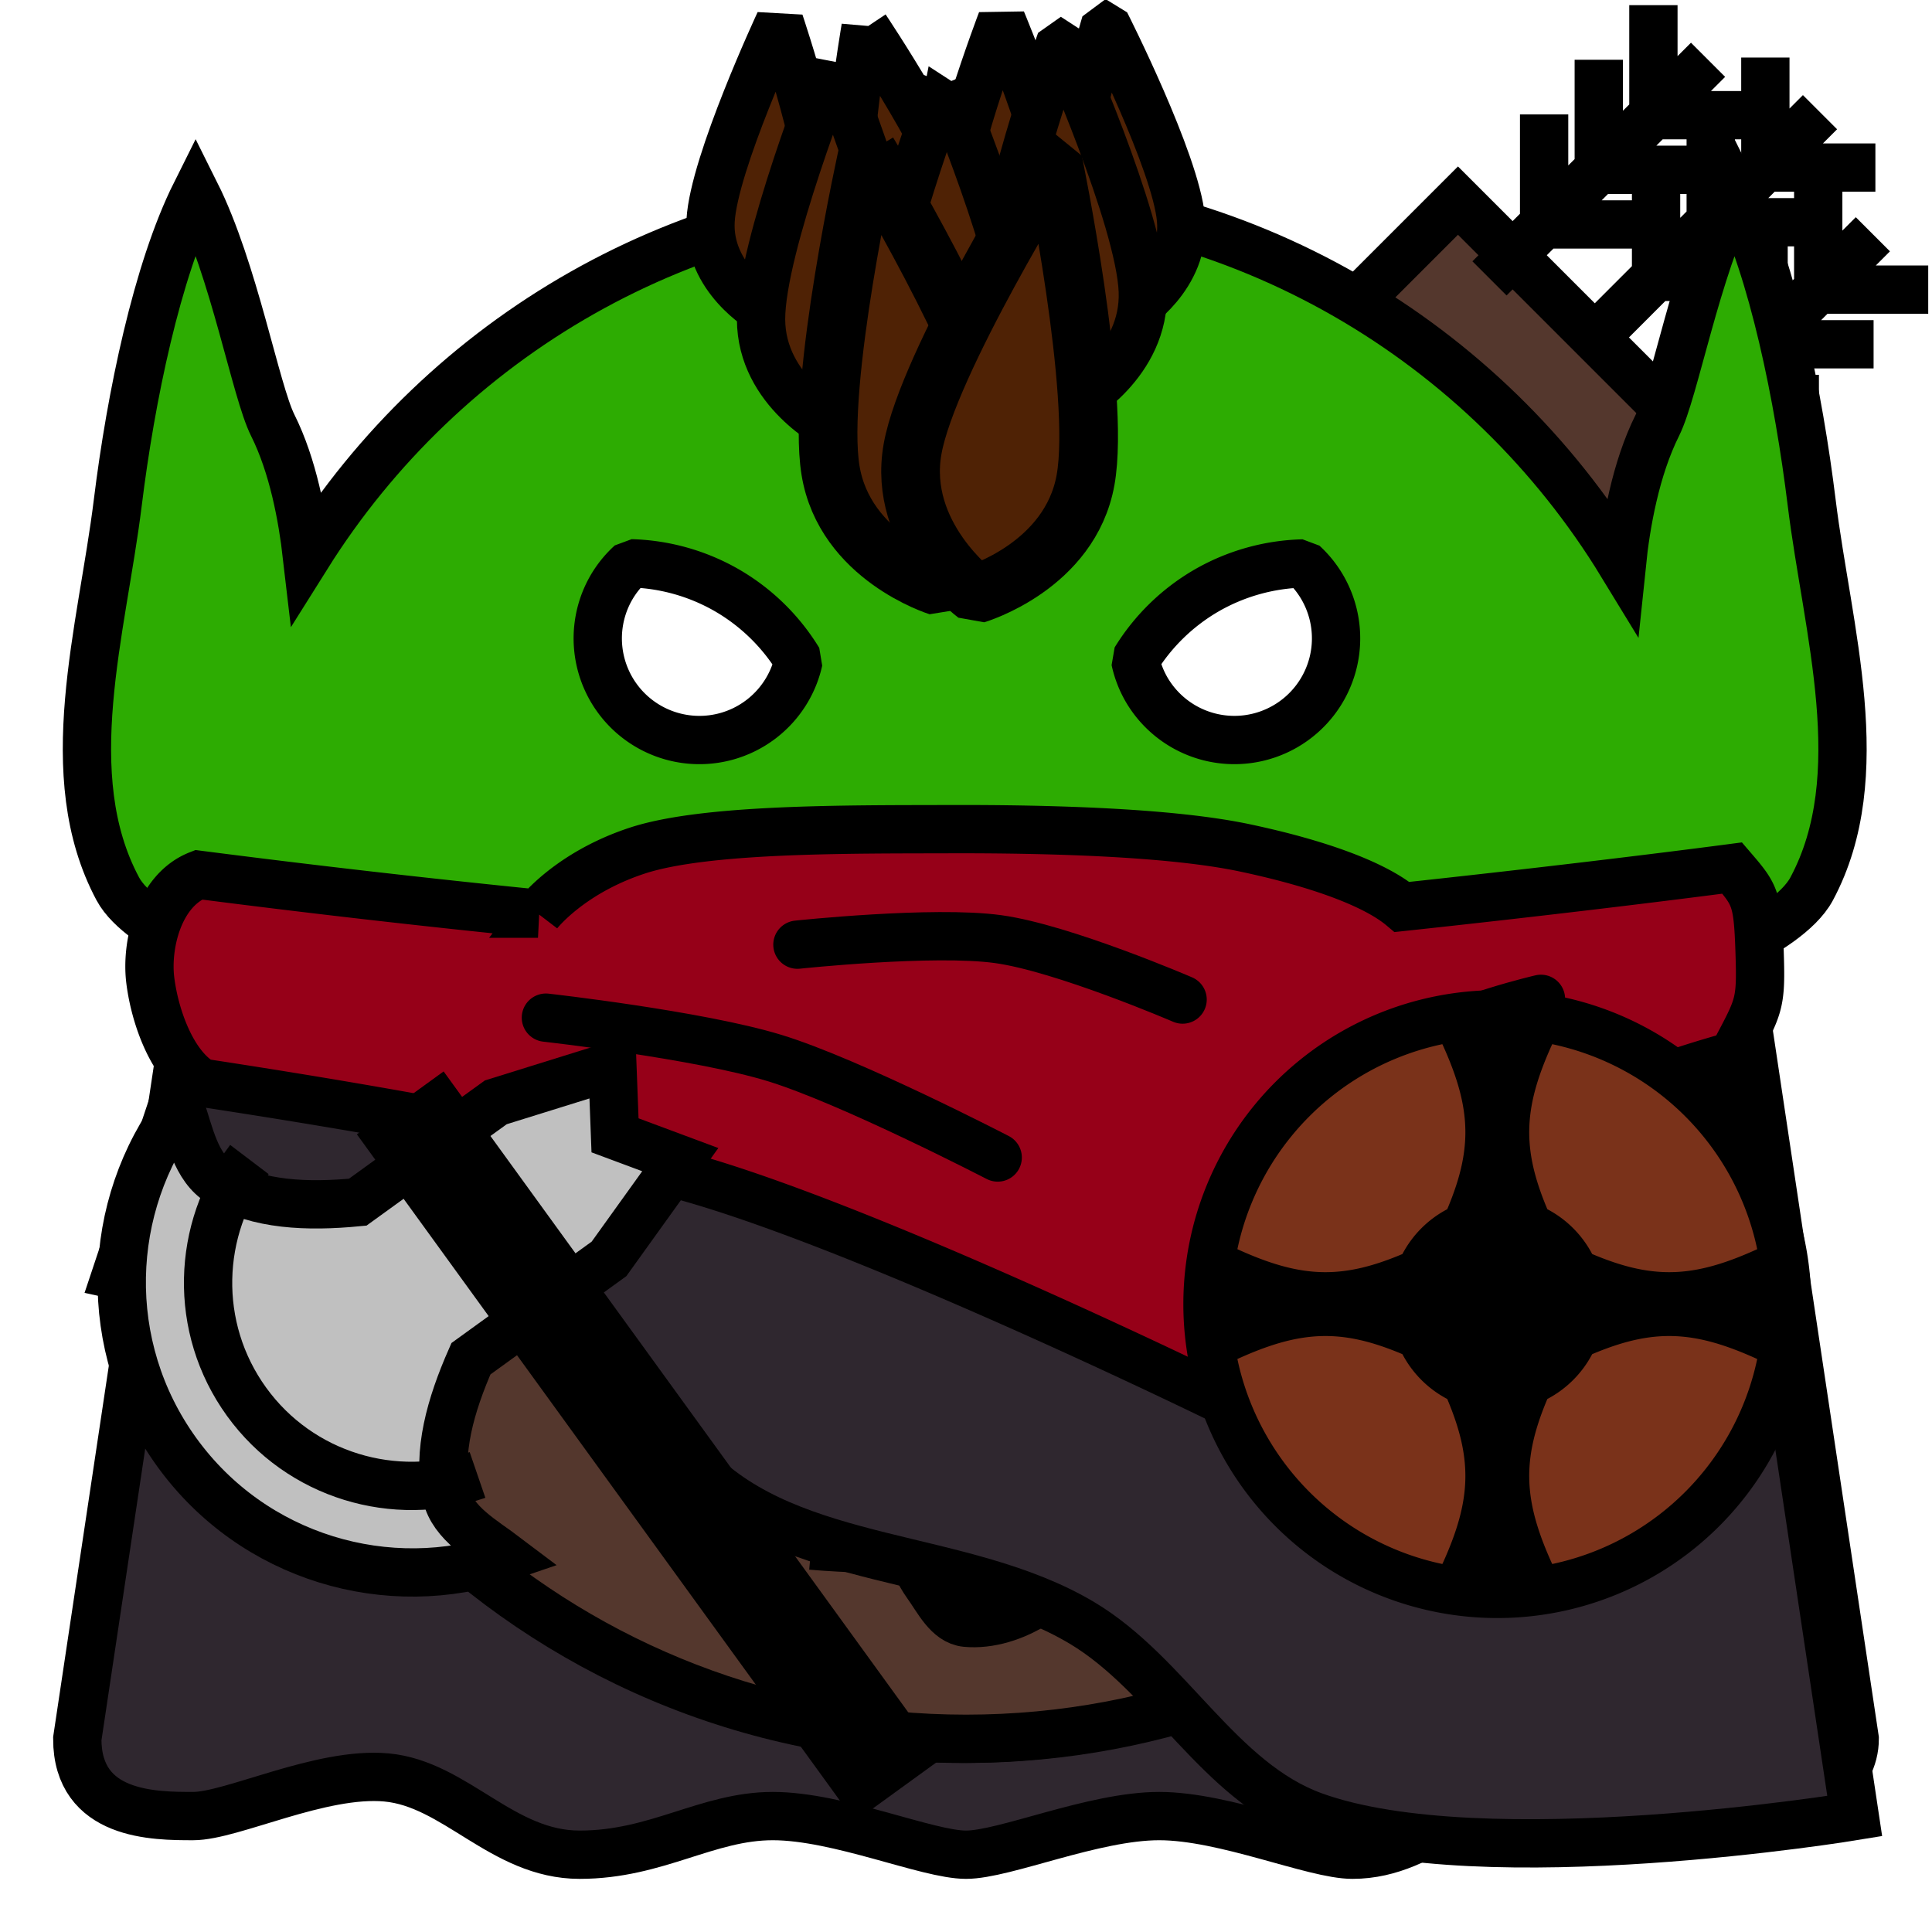 <?xml version="1.0" encoding="UTF-8" standalone="no"?><svg xmlns="http://www.w3.org/2000/svg" viewBox="0 0 90 90">
<defs>
  <filter id="f1" x="-50%" y="-50%" width="200%" height="200%">
    <feGaussianBlur in="SourceGraphic" stdDeviation="2" result="blur" />
    <feColorMatrix in="blur" type="matrix" values="0 0 0 0 0  0 0 0 0 0  0 0 0 0 0  0 0 0 100 -10" result="goo" />
    <feBlend in="SourceGraphic" in2="goo" />
  </filter>
</defs><g filter="url(#f1)"><svg xmlns="http://www.w3.org/2000/svg" viewBox="0 0 90 90" data-tags="back"><g class="body" stroke="#000" stroke-width="2.25"><path d="M67.918 9.345l12.727 12.728L22.097 80.62 9.369 67.893z" fill="#54372D" data-layer="quiver/body"/><path d="M79.568 2.785L69.386 12.968M74.477 2.785v5.091M71.931 5.33v5.092M77.022.24v5.09M79.602 7.91h-5.091M77.056 10.456h-5.09M82.148 5.365h-5.092M84.783 5.226L74.6 15.41M79.692 5.226v5.091M77.146 7.772v5.091M82.237 2.68v5.092M84.817 10.352h-5.091M82.271 12.897h-5.09M87.363 7.806H82.27M87.245 10.913L77.062 21.095M82.154 10.913v5.09M79.608 13.458v5.092M84.7 8.367v5.091M87.279 16.038h-5.091M84.733 18.584h-5.09M89.824 13.492h-5.09" fill="none"/></g></svg><svg xmlns="http://www.w3.org/2000/svg" viewBox="0 0 90 90" data-tags="back"><defs><linearGradient id="d-V1Rv3-a"><stop offset="0"/><stop offset="1" stop-opacity="0"/></linearGradient></defs><path d="M81 45l5.4 36c0 1.8-1.8 3.6-5.4 3.6-3.6 0-5.953-2.08-9-1.8-3.218.295-5.4 3.6-9 3.6-1.8 0-5.94-1.8-9-1.8-3.06 0-7.2 1.8-9 1.8-1.8 0-5.94-1.8-9-1.8-3.06 0-5.4 1.8-9 1.8-3.6 0-5.782-3.305-9-3.6-3.047-.28-7.2 1.8-9 1.8-1.8 0-5.4 0-5.4-3.6L9 45h54z" fill="#2F272F" data-layer="smooth-cape/body" stroke="#000" stroke-width="2.25"/></svg><svg xmlns="http://www.w3.org/2000/svg" viewBox="0 0 90 90" data-tags="body+fantasy"><path d="M9.113 9c-1.8 3.6-3.02 9.495-3.625 14.406-.734 5.955-2.832 12.71 0 18 .55 1.027 2.054 1.953 3.343 2.625-.009.325-.03.642-.03.969 0 19.882 16.117 36 36 36 19.881 0 36-16.118 36-36 0-.274.005-.54 0-.812 1.344-.674 2.998-1.67 3.593-2.782 2.831-5.29.733-12.045 0-18C83.789 18.496 82.6 12.6 80.8 9c-1.8 3.6-2.789 9.202-3.594 10.812-1.012 2.025-1.462 4.587-1.656 6.47C69.23 15.921 57.823 9 44.8 9c-12.862 0-24.133 6.76-30.5 16.906-.213-1.84-.649-4.203-1.594-6.094C11.901 18.202 10.913 12.6 9.113 9z" fill="#2DAC02" data-layer="elf/body" stroke="#000" stroke-width="2.25" stroke-linecap="round"/></svg><svg xmlns="http://www.w3.org/2000/svg" viewBox="0 0 90 90" data-tags="clothing"><defs><linearGradient id="d-cRQu6-a"><stop offset="0"/><stop offset="1" stop-opacity="0"/></linearGradient></defs><g class="shirt"><path d="M9.313 49.719C11.627 67.367 26.72 81 45 81c18.28 0 33.373-13.633 35.688-31.281-3.288 6.08-13.788 8.814-26.782 9.468.007.722-1.234 1.267-1.718 2-.742 1.124-1.182 2.42-1.782 3.626-.598 1.2-1.812 2.252-1.812 3.593 0 1.342 2.155 2.297 1.812 3.594-.553 2.092-3.252 3.8-5.406 3.594-.843-.08-1.317-1.095-1.813-1.781-.788-1.092-.997-2.53-1.78-3.625-.987-1.378-3.32-1.922-3.594-3.594-.217-1.32 1.969-2.27 1.78-3.594-.242-1.708-2.715-2.67-3.5-3.813C23.56 58.522 12.6 55.8 9.314 49.72z" fill="#54372D" data-layer="v-shirt/shirt" stroke="#000" stroke-width="2.25" stroke-linecap="round"/><path d="M37.8 72s14.465 1.347 14.4-3.6c-.073-5.531-16.259 1.931-16.2-3.6.065-6.118 12.347-5.942 18-3.6 1.999.828 3.23 3.268 3.6 5.4.422 2.438-1.8 7.2-1.8 7.2" class="ignored" fill="none" stroke="#000" stroke-width="2.25"/></g></svg><svg xmlns="http://www.w3.org/2000/svg" viewBox="0 0 90 90" data-tags="clothing+collar"><defs><linearGradient id="d-mmugn-a"><stop offset="0"/><stop offset="1" stop-opacity="0"/></linearGradient></defs><g class="fabric" fill="#2F272F" stroke="#000" stroke-width="2.25"><path d="M27 54L9 48.6 5.4 59.4s12.71 2.831 18 0c1.907-1.02 1.8-1.8 3.6-5.4z" data-layer="cloak/fabric"/><path d="M27 54c1.8 0 11.97 1.8 18 1.8 6.03 0 12.085-.628 18-1.8 6.145-1.217 18-5.4 18-5.4l5.4 36s-17.302 2.86-25.2 0c-4.406-1.595-6.775-6.6-10.8-9-5.55-3.31-13.48-2.581-18-7.2-3.585-3.664-8.526-10.337-5.4-14.4z" data-layer="cloak/fabric"/></g></svg><svg xmlns="http://www.w3.org/2000/svg" viewBox="0 0 90 90" data-tags="clothing+collar"><g class="cloth" stroke="#000" stroke-width="2.25"><path d="M44.219 38.625c-4.73.013-11.357-.042-14.532 1-3.174 1.042-4.625 2.938-4.625 2.938A573.315 573.315 0 0 1 9.25 40.75c-1.84.718-2.454 3.239-2.25 4.906.204 1.668 1 3.957 2.406 4.782 6.463.984 17.334 2.794 23.407 4.624 8.868 2.674 24.312 10.25 24.312 10.25s11.333-10.67 16.406-13.406c2.186-1.178 4.852-2.068 7.188-2.718 1.232-2.35 1.332-2.33 1.25-4.844-.083-2.515-.216-2.666-1.281-3.907-3.78.496-9.501 1.184-15.376 1.813-1.255-1.057-3.868-2.02-7.312-2.75-3.444-.73-9.052-.888-13.781-.875z" fill="#960018" data-layer="bandana/cloth"/><path d="M25.43 47.406s7.112.797 10.65 1.88c3.537 1.082 10.397 4.635 10.397 4.635M71.783 46.53s-3.767.872-5.641 2.06c-1.874 1.186-5.509 5.08-5.509 5.08M37.147 44.006s6.33-.674 9.348-.258c3.02.414 8.595 2.815 8.595 2.815" fill="none" stroke-linecap="round"/></g></svg><svg xmlns="http://www.w3.org/2000/svg" viewBox="0 0 90 90" data-tags="hair"><defs><linearGradient href="#linearGradient4261" id="d-j4ZF4-b" x1="59.22" y1="8.1" x2="57.96" y2="32.04" gradientUnits="userSpaceOnUse"/><linearGradient href="#linearGradient4261-8-7-4-7-2" id="d-j4ZF4-a" gradientUnits="userSpaceOnUse" x1="59.22" y1="8.1" x2="57.96" y2="32.04"/></defs><g class="hair" fill="#4F2205" stroke="#000" stroke-linejoin="bevel"><path d="M36.314 1.038s-3.061 6.558-3.212 9.242c-.152 2.684 2.457 4.177 2.457 4.177s2.759-1.19 2.91-3.875c.151-2.683-2.155-9.544-2.155-9.544zM40.32 1.296s-1.233 7.132-.674 9.761c.558 2.63 3.467 3.386 3.467 3.386s2.35-1.874 1.791-4.503c-.558-2.63-4.584-8.644-4.584-8.644z" data-layer="hair-featherhawk/hair" stroke-width="2.25"/><path d="M46.66.966s-2.58 6.762-2.538 9.45c.043 2.687 2.752 3.988 2.752 3.988s2.666-1.387 2.624-4.074C49.455 7.642 46.66.966 46.66.966zM51.502 1.084s-2.08 6.933-1.84 9.61c.239 2.678 3.035 3.777 3.035 3.777s2.558-1.578 2.319-4.255c-.24-2.678-3.514-9.132-3.514-9.132zM38.793 3.074s-3.349 8.431-3.34 11.8c.007 3.37 3.38 5.047 3.38 5.047s3.366-1.693 3.358-5.062c-.008-3.37-3.398-11.785-3.398-11.785z" data-layer="hair-featherhawk/hair" stroke-width="2.25"/><path d="M44.055 3.883s-3.235 8.476-3.182 11.845c.054 3.37 3.45 5 3.45 5s3.342-1.738 3.288-5.107c-.053-3.369-3.556-11.738-3.556-11.738z" data-layer="hair-featherhawk/hair" stroke-width="2.25"/><path d="M49.418 1.907s-3.045 8.547-2.916 11.914c.13 3.367 3.56 4.921 3.56 4.921s3.303-1.812 3.174-5.18c-.129-3.366-3.818-11.655-3.818-11.655z" data-layer="hair-featherhawk/hair" stroke-width="2.25"/><path d="M40.433 7.108s-2.401 10.757-1.745 14.797c.655 4.04 5.024 5.405 5.024 5.405s3.713-2.676 3.057-6.716c-.656-4.041-6.336-13.486-6.336-13.486z" data-layer="hair-featherhawk/hair" stroke-width="2.733"/><path d="M49.058 7.53s-5.828 9.355-6.547 13.384c-.72 4.03 2.95 6.764 2.95 6.764s4.39-1.295 5.109-5.325c.72-4.03-1.512-14.823-1.512-14.823z" data-layer="hair-featherhawk/hair" stroke-width="2.733"/></g></svg><svg xmlns="http://www.w3.org/2000/svg" viewBox="0 0 90 90" data-tags="eyes"><g class="eyes" fill="#ffffff" stroke="#000" stroke-width="2.25" stroke-linecap="round" stroke-linejoin="bevel"><path d="M30.214 33.839a4.735 4.735 0 0 1-1.733-6.47 4.735 4.735 0 0 1 .914-1.128 9.47 9.47 0 0 1 4.476 1.263 9.47 9.47 0 0 1 3.332 3.261 4.735 4.735 0 0 1-.52 1.339 4.735 4.735 0 0 1-6.469 1.735zM59.871 33.838a4.735 4.735 0 0 1-6.47-1.734 4.735 4.735 0 0 1-.518-1.356 9.47 9.47 0 0 1 3.331-3.245 9.47 9.47 0 0 1 4.49-1.255 4.735 4.735 0 0 1 .9 1.12 4.735 4.735 0 0 1-1.733 6.47z" data-layer="eyes-intense/eyes"/></g></svg><svg xmlns="http://www.w3.org/2000/svg" viewBox="0 0 90 90" data-tags="left-hand+weapon"><defs><linearGradient id="d-woEN3-a"><stop offset="0"/><stop offset="1" stop-opacity="0"/></linearGradient><linearGradient id="d-woEN3-b"><stop offset="0" stop-color="#c8eeff"/><stop offset="1" stop-color="#0091ff"/></linearGradient></defs><g class="body"><path d="M31.69 54.02l-3.32 4.624-2.918 2.11-3.514 2.541c-.948 2.153-1.587 4.375-1.136 6.375.291 1.293 1.722 2.072 2.763 2.861-5.47 1.872-11.766.048-15.33-4.88s-3.324-11.478.167-16.087c.423 1.236.715 2.838 1.852 3.52 1.757 1.055 4.068 1.144 6.41.918l3.52-2.545 2.912-2.106 5.432-1.692.122 3.229z" fill="#C0C0C0" data-layer="small-axe-left/body" stroke="#000" stroke-width="2.25"/><path d="M22.245 68.71c-3.842 1.318-8.261.044-10.759-3.41-2.498-3.454-2.323-8.05.132-11.285" class="ignored" fill="none" stroke="#000" stroke-width="2.25"/><path d="M41.849 83.384L18.645 51.376z" fill="none" stroke="#000" stroke-width="4.992" stroke-linecap="square"/></g></svg><svg xmlns="http://www.w3.org/2000/svg" viewBox="0 0 90 90" data-tags="weapon+fantasy+right-hand"><path d="M83.25 60.75a13.5 13.5 0 0 1-13.5 13.5 13.5 13.5 0 0 1-13.5-13.5 13.5 13.5 0 0 1 13.5-13.5 13.5 13.5 0 0 1 13.5 13.5z" fill="#7A321A" data-layer="buckler-right/body" stroke="#000" stroke-width="2.25"/><path d="M66.757 47.734c1.754 3.508 1.977 5.472.661 8.596a4.979 4.979 0 0 0-2.088 2.088c-3.124 1.316-5.088 1.093-8.596-.661v5.986c3.508-1.754 5.472-1.977 8.596-.661a4.979 4.979 0 0 0 2.088 2.088c1.316 3.124 1.093 5.088-.661 8.596h5.986c-1.754-3.508-1.977-5.472-.661-8.596a4.979 4.979 0 0 0 2.088-2.088c3.124-1.316 5.088-1.093 8.596.661v-5.986c-3.508 1.754-5.472 1.977-8.596.661a4.979 4.979 0 0 0-2.088-2.088c-1.316-3.124-1.093-5.088.661-8.596z" fill="#000000" data-layer="buckler-right/blazon"/></svg></g></svg>